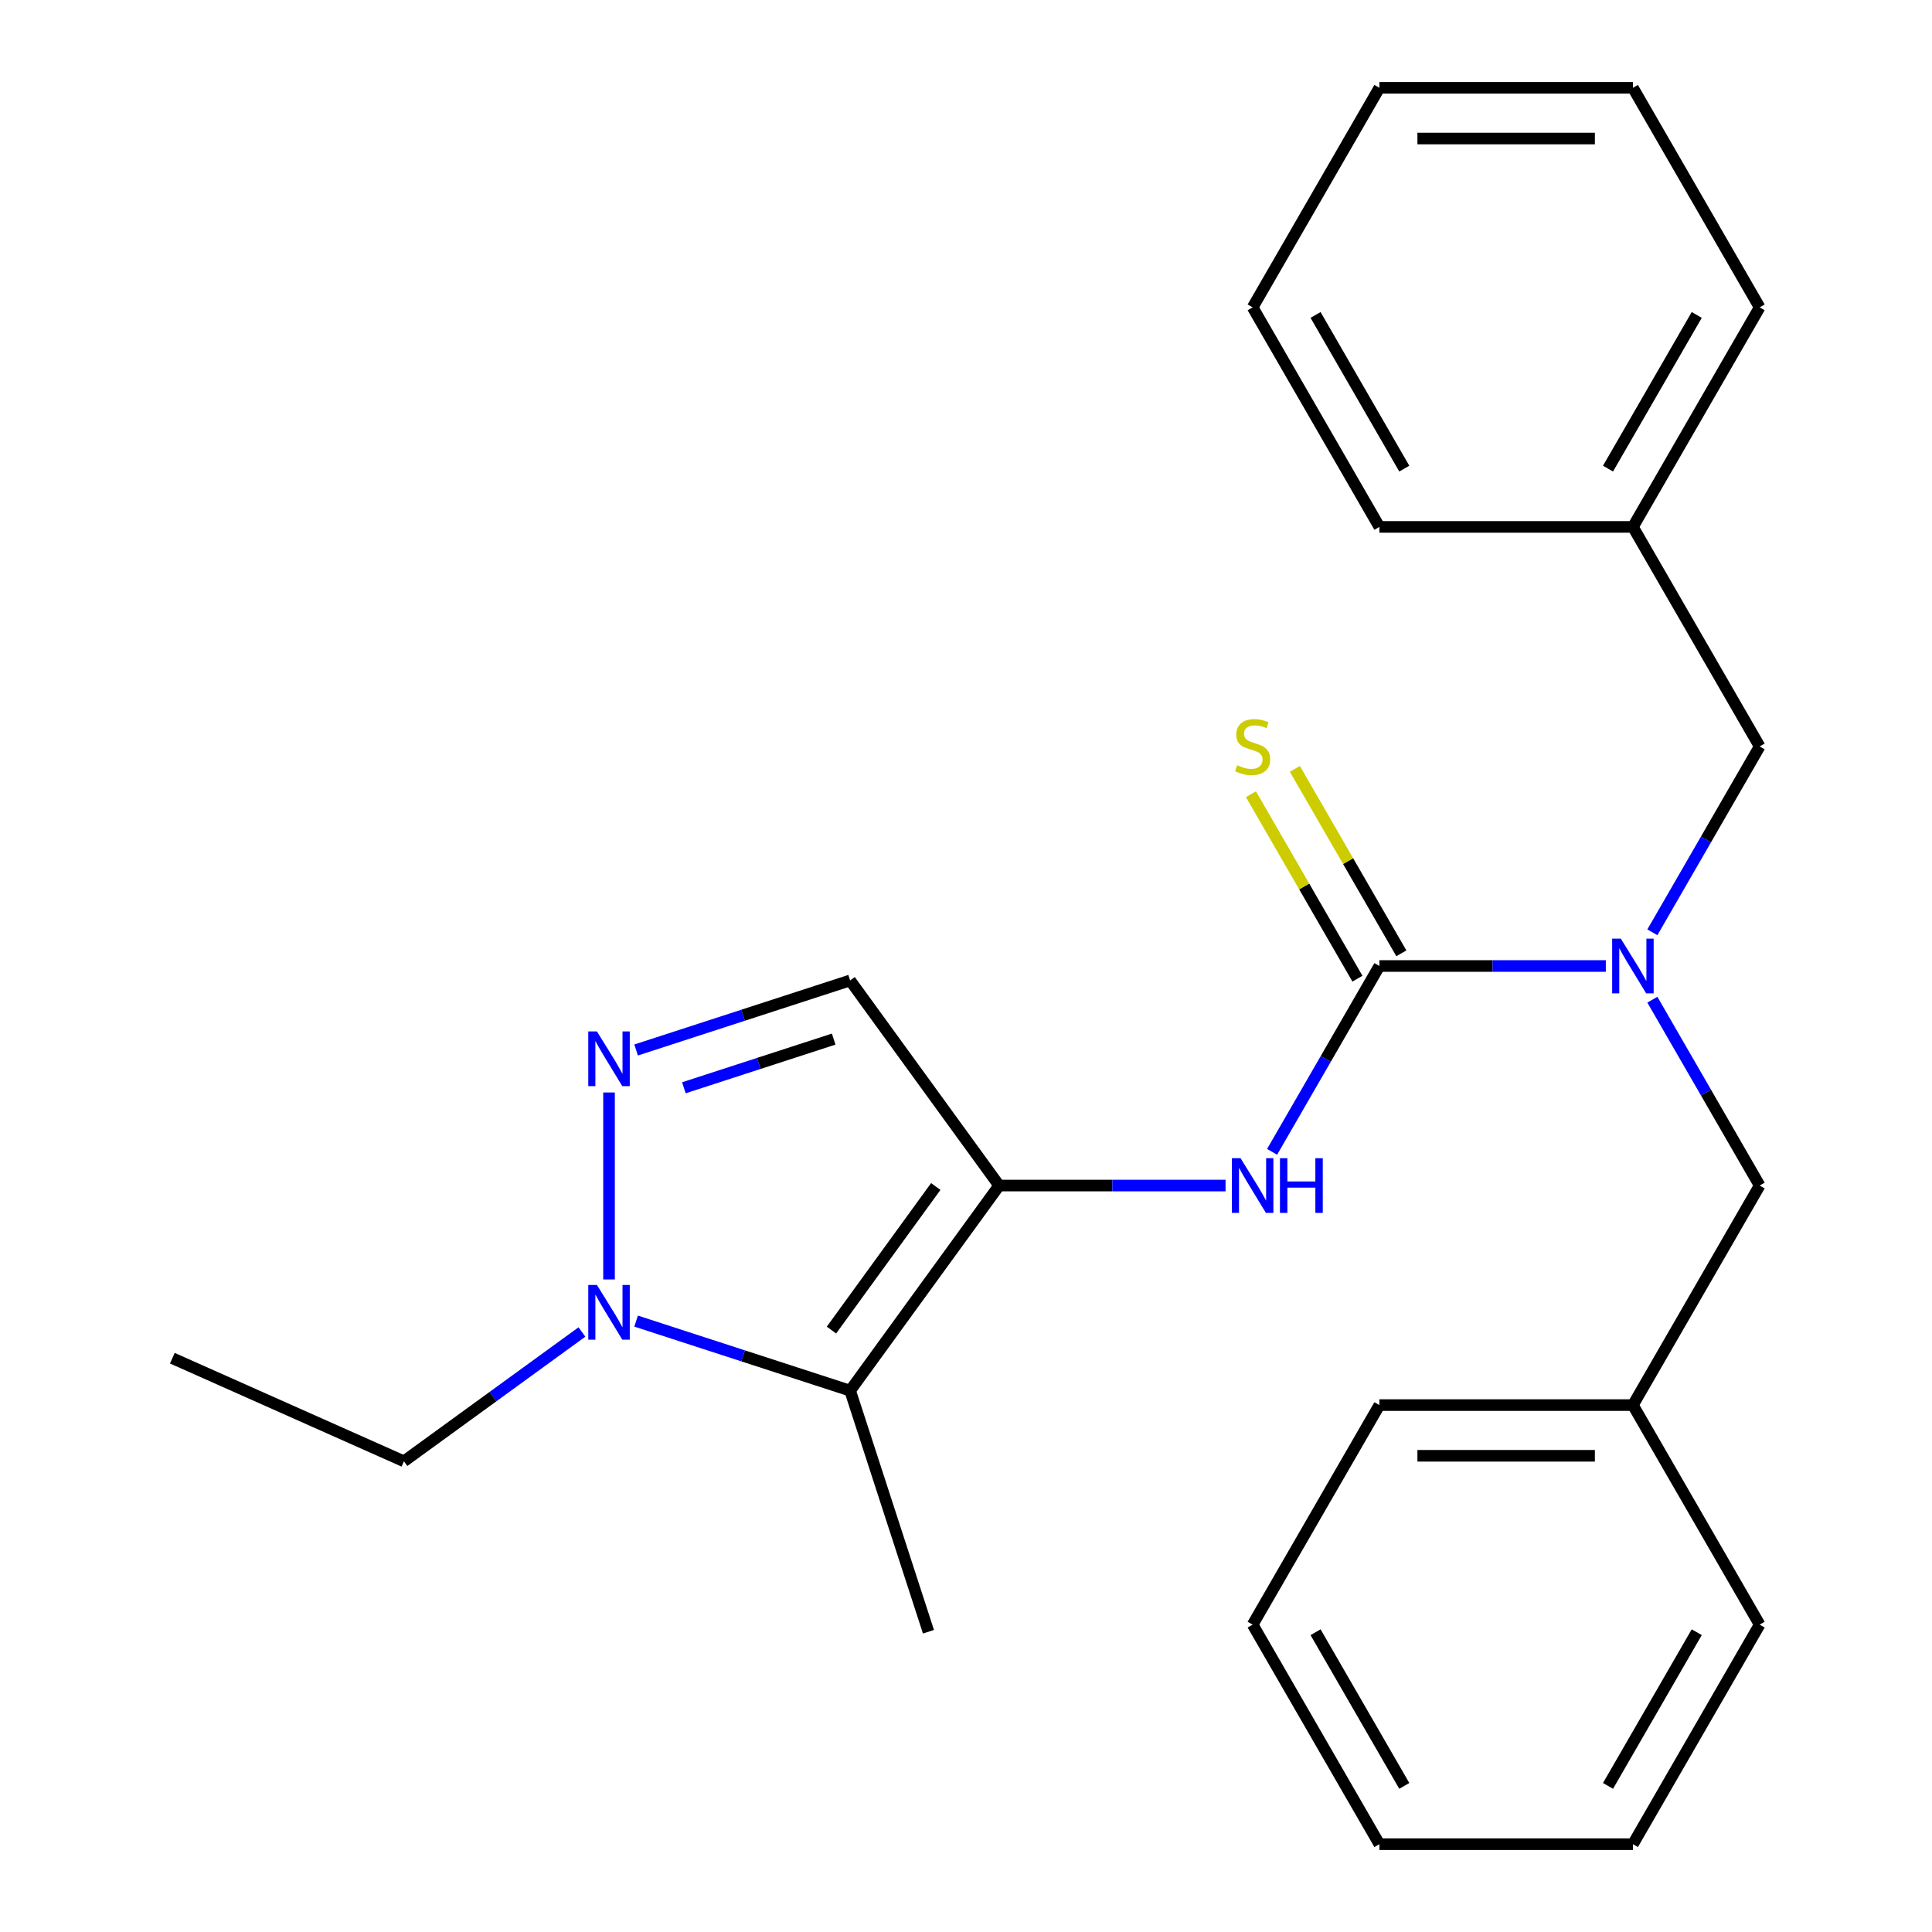 <?xml version='1.0' encoding='iso-8859-1'?>
<svg version='1.1' baseProfile='full'
              xmlns='http://www.w3.org/2000/svg'
                      xmlns:rdkit='http://www.rdkit.org/xml'
                      xmlns:xlink='http://www.w3.org/1999/xlink'
                  xml:space='preserve'
width='1000px' height='1000px' viewBox='0 0 1000 1000'>
<!-- END OF HEADER -->
<rect style='opacity:1.0;fill:#FFFFFF;stroke:none' width='1000' height='1000' x='0' y='0'> </rect>
<path class='bond-1' d='M 517.15,613.636 L 440.023,719.792' style='fill:none;fill-rule:evenodd;stroke:#000000;stroke-width:6px;stroke-linecap:butt;stroke-linejoin:miter;stroke-opacity:1' />
<path class='bond-1' d='M 484.35,614.134 L 430.361,688.444' style='fill:none;fill-rule:evenodd;stroke:#000000;stroke-width:6px;stroke-linecap:butt;stroke-linejoin:miter;stroke-opacity:1' />
<path class='bond-4' d='M 517.15,613.636 L 575.748,613.636' style='fill:none;fill-rule:evenodd;stroke:#000000;stroke-width:6px;stroke-linecap:butt;stroke-linejoin:miter;stroke-opacity:1' />
<path class='bond-4' d='M 575.748,613.636 L 634.346,613.636' style='fill:none;fill-rule:evenodd;stroke:#0000FF;stroke-width:6px;stroke-linecap:butt;stroke-linejoin:miter;stroke-opacity:1' />
<path class='bond-5' d='M 517.15,613.636 L 440.023,507.48' style='fill:none;fill-rule:evenodd;stroke:#000000;stroke-width:6px;stroke-linecap:butt;stroke-linejoin:miter;stroke-opacity:1' />
<path class='bond-0' d='M 713.974,500 L 686.205,548.098' style='fill:none;fill-rule:evenodd;stroke:#000000;stroke-width:6px;stroke-linecap:butt;stroke-linejoin:miter;stroke-opacity:1' />
<path class='bond-0' d='M 686.205,548.098 L 658.435,596.196' style='fill:none;fill-rule:evenodd;stroke:#0000FF;stroke-width:6px;stroke-linecap:butt;stroke-linejoin:miter;stroke-opacity:1' />
<path class='bond-6' d='M 713.974,500 L 772.572,500' style='fill:none;fill-rule:evenodd;stroke:#000000;stroke-width:6px;stroke-linecap:butt;stroke-linejoin:miter;stroke-opacity:1' />
<path class='bond-6' d='M 772.572,500 L 831.17,500' style='fill:none;fill-rule:evenodd;stroke:#0000FF;stroke-width:6px;stroke-linecap:butt;stroke-linejoin:miter;stroke-opacity:1' />
<path class='bond-7' d='M 725.338,493.439 L 697.776,445.701' style='fill:none;fill-rule:evenodd;stroke:#000000;stroke-width:6px;stroke-linecap:butt;stroke-linejoin:miter;stroke-opacity:1' />
<path class='bond-7' d='M 697.776,445.701 L 670.215,397.963' style='fill:none;fill-rule:evenodd;stroke:#CCCC00;stroke-width:6px;stroke-linecap:butt;stroke-linejoin:miter;stroke-opacity:1' />
<path class='bond-7' d='M 702.611,506.561 L 675.049,458.823' style='fill:none;fill-rule:evenodd;stroke:#000000;stroke-width:6px;stroke-linecap:butt;stroke-linejoin:miter;stroke-opacity:1' />
<path class='bond-7' d='M 675.049,458.823 L 647.487,411.085' style='fill:none;fill-rule:evenodd;stroke:#CCCC00;stroke-width:6px;stroke-linecap:butt;stroke-linejoin:miter;stroke-opacity:1' />
<path class='bond-3' d='M 440.023,719.792 L 384.637,701.796' style='fill:none;fill-rule:evenodd;stroke:#000000;stroke-width:6px;stroke-linecap:butt;stroke-linejoin:miter;stroke-opacity:1' />
<path class='bond-3' d='M 384.637,701.796 L 329.25,683.8' style='fill:none;fill-rule:evenodd;stroke:#0000FF;stroke-width:6px;stroke-linecap:butt;stroke-linejoin:miter;stroke-opacity:1' />
<path class='bond-10' d='M 440.023,719.792 L 480.571,844.586' style='fill:none;fill-rule:evenodd;stroke:#000000;stroke-width:6px;stroke-linecap:butt;stroke-linejoin:miter;stroke-opacity:1' />
<path class='bond-2' d='M 329.25,543.473 L 384.637,525.477' style='fill:none;fill-rule:evenodd;stroke:#0000FF;stroke-width:6px;stroke-linecap:butt;stroke-linejoin:miter;stroke-opacity:1' />
<path class='bond-2' d='M 384.637,525.477 L 440.023,507.48' style='fill:none;fill-rule:evenodd;stroke:#000000;stroke-width:6px;stroke-linecap:butt;stroke-linejoin:miter;stroke-opacity:1' />
<path class='bond-2' d='M 353.976,563.033 L 392.746,550.435' style='fill:none;fill-rule:evenodd;stroke:#0000FF;stroke-width:6px;stroke-linecap:butt;stroke-linejoin:miter;stroke-opacity:1' />
<path class='bond-2' d='M 392.746,550.435 L 431.517,537.838' style='fill:none;fill-rule:evenodd;stroke:#000000;stroke-width:6px;stroke-linecap:butt;stroke-linejoin:miter;stroke-opacity:1' />
<path class='bond-25' d='M 315.23,565.469 L 315.23,662.24' style='fill:none;fill-rule:evenodd;stroke:#0000FF;stroke-width:6px;stroke-linecap:butt;stroke-linejoin:miter;stroke-opacity:1' />
<path class='bond-13' d='M 301.209,689.431 L 255.141,722.901' style='fill:none;fill-rule:evenodd;stroke:#0000FF;stroke-width:6px;stroke-linecap:butt;stroke-linejoin:miter;stroke-opacity:1' />
<path class='bond-13' d='M 255.141,722.901 L 209.074,756.371' style='fill:none;fill-rule:evenodd;stroke:#000000;stroke-width:6px;stroke-linecap:butt;stroke-linejoin:miter;stroke-opacity:1' />
<path class='bond-8' d='M 855.259,517.44 L 883.029,565.538' style='fill:none;fill-rule:evenodd;stroke:#0000FF;stroke-width:6px;stroke-linecap:butt;stroke-linejoin:miter;stroke-opacity:1' />
<path class='bond-8' d='M 883.029,565.538 L 910.798,613.636' style='fill:none;fill-rule:evenodd;stroke:#000000;stroke-width:6px;stroke-linecap:butt;stroke-linejoin:miter;stroke-opacity:1' />
<path class='bond-9' d='M 855.259,482.56 L 883.029,434.462' style='fill:none;fill-rule:evenodd;stroke:#0000FF;stroke-width:6px;stroke-linecap:butt;stroke-linejoin:miter;stroke-opacity:1' />
<path class='bond-9' d='M 883.029,434.462 L 910.798,386.364' style='fill:none;fill-rule:evenodd;stroke:#000000;stroke-width:6px;stroke-linecap:butt;stroke-linejoin:miter;stroke-opacity:1' />
<path class='bond-12' d='M 910.798,613.636 L 845.19,727.273' style='fill:none;fill-rule:evenodd;stroke:#000000;stroke-width:6px;stroke-linecap:butt;stroke-linejoin:miter;stroke-opacity:1' />
<path class='bond-11' d='M 910.798,386.364 L 845.19,272.727' style='fill:none;fill-rule:evenodd;stroke:#000000;stroke-width:6px;stroke-linecap:butt;stroke-linejoin:miter;stroke-opacity:1' />
<path class='bond-14' d='M 845.19,272.727 L 910.798,159.091' style='fill:none;fill-rule:evenodd;stroke:#000000;stroke-width:6px;stroke-linecap:butt;stroke-linejoin:miter;stroke-opacity:1' />
<path class='bond-14' d='M 832.304,242.56 L 878.23,163.015' style='fill:none;fill-rule:evenodd;stroke:#000000;stroke-width:6px;stroke-linecap:butt;stroke-linejoin:miter;stroke-opacity:1' />
<path class='bond-15' d='M 845.19,272.727 L 713.974,272.727' style='fill:none;fill-rule:evenodd;stroke:#000000;stroke-width:6px;stroke-linecap:butt;stroke-linejoin:miter;stroke-opacity:1' />
<path class='bond-16' d='M 845.19,727.273 L 713.974,727.273' style='fill:none;fill-rule:evenodd;stroke:#000000;stroke-width:6px;stroke-linecap:butt;stroke-linejoin:miter;stroke-opacity:1' />
<path class='bond-16' d='M 825.508,753.516 L 733.657,753.516' style='fill:none;fill-rule:evenodd;stroke:#000000;stroke-width:6px;stroke-linecap:butt;stroke-linejoin:miter;stroke-opacity:1' />
<path class='bond-17' d='M 845.19,727.273 L 910.798,840.909' style='fill:none;fill-rule:evenodd;stroke:#000000;stroke-width:6px;stroke-linecap:butt;stroke-linejoin:miter;stroke-opacity:1' />
<path class='bond-18' d='M 209.074,756.371 L 89.202,703.001' style='fill:none;fill-rule:evenodd;stroke:#000000;stroke-width:6px;stroke-linecap:butt;stroke-linejoin:miter;stroke-opacity:1' />
<path class='bond-20' d='M 910.798,159.091 L 845.19,45.455' style='fill:none;fill-rule:evenodd;stroke:#000000;stroke-width:6px;stroke-linecap:butt;stroke-linejoin:miter;stroke-opacity:1' />
<path class='bond-21' d='M 713.974,272.727 L 648.366,159.091' style='fill:none;fill-rule:evenodd;stroke:#000000;stroke-width:6px;stroke-linecap:butt;stroke-linejoin:miter;stroke-opacity:1' />
<path class='bond-21' d='M 726.86,242.56 L 680.935,163.015' style='fill:none;fill-rule:evenodd;stroke:#000000;stroke-width:6px;stroke-linecap:butt;stroke-linejoin:miter;stroke-opacity:1' />
<path class='bond-22' d='M 713.974,727.273 L 648.366,840.909' style='fill:none;fill-rule:evenodd;stroke:#000000;stroke-width:6px;stroke-linecap:butt;stroke-linejoin:miter;stroke-opacity:1' />
<path class='bond-19' d='M 910.798,840.909 L 845.19,954.545' style='fill:none;fill-rule:evenodd;stroke:#000000;stroke-width:6px;stroke-linecap:butt;stroke-linejoin:miter;stroke-opacity:1' />
<path class='bond-19' d='M 878.23,844.833 L 832.304,924.378' style='fill:none;fill-rule:evenodd;stroke:#000000;stroke-width:6px;stroke-linecap:butt;stroke-linejoin:miter;stroke-opacity:1' />
<path class='bond-23' d='M 845.19,954.545 L 713.974,954.545' style='fill:none;fill-rule:evenodd;stroke:#000000;stroke-width:6px;stroke-linecap:butt;stroke-linejoin:miter;stroke-opacity:1' />
<path class='bond-26' d='M 845.19,45.455 L 713.974,45.455' style='fill:none;fill-rule:evenodd;stroke:#000000;stroke-width:6px;stroke-linecap:butt;stroke-linejoin:miter;stroke-opacity:1' />
<path class='bond-26' d='M 825.508,71.698 L 733.657,71.698' style='fill:none;fill-rule:evenodd;stroke:#000000;stroke-width:6px;stroke-linecap:butt;stroke-linejoin:miter;stroke-opacity:1' />
<path class='bond-24' d='M 648.366,159.091 L 713.974,45.455' style='fill:none;fill-rule:evenodd;stroke:#000000;stroke-width:6px;stroke-linecap:butt;stroke-linejoin:miter;stroke-opacity:1' />
<path class='bond-27' d='M 648.366,840.909 L 713.974,954.545' style='fill:none;fill-rule:evenodd;stroke:#000000;stroke-width:6px;stroke-linecap:butt;stroke-linejoin:miter;stroke-opacity:1' />
<path class='bond-27' d='M 680.935,844.833 L 726.86,924.378' style='fill:none;fill-rule:evenodd;stroke:#000000;stroke-width:6px;stroke-linecap:butt;stroke-linejoin:miter;stroke-opacity:1' />
<path  class='atom-3' d='M 308.97 533.868
L 318.25 548.868
Q 319.17 550.348, 320.65 553.028
Q 322.13 555.708, 322.21 555.868
L 322.21 533.868
L 325.97 533.868
L 325.97 562.188
L 322.09 562.188
L 312.13 545.788
Q 310.97 543.868, 309.73 541.668
Q 308.53 539.468, 308.17 538.788
L 308.17 562.188
L 304.49 562.188
L 304.49 533.868
L 308.97 533.868
' fill='#0000FF'/>
<path  class='atom-4' d='M 308.97 665.084
L 318.25 680.084
Q 319.17 681.564, 320.65 684.244
Q 322.13 686.924, 322.21 687.084
L 322.21 665.084
L 325.97 665.084
L 325.97 693.404
L 322.09 693.404
L 312.13 677.004
Q 310.97 675.084, 309.73 672.884
Q 308.53 670.684, 308.17 670.004
L 308.17 693.404
L 304.49 693.404
L 304.49 665.084
L 308.97 665.084
' fill='#0000FF'/>
<path  class='atom-5' d='M 642.106 599.476
L 651.386 614.476
Q 652.306 615.956, 653.786 618.636
Q 655.266 621.316, 655.346 621.476
L 655.346 599.476
L 659.106 599.476
L 659.106 627.796
L 655.226 627.796
L 645.266 611.396
Q 644.106 609.476, 642.866 607.276
Q 641.666 605.076, 641.306 604.396
L 641.306 627.796
L 637.626 627.796
L 637.626 599.476
L 642.106 599.476
' fill='#0000FF'/>
<path  class='atom-5' d='M 662.506 599.476
L 666.346 599.476
L 666.346 611.516
L 680.826 611.516
L 680.826 599.476
L 684.666 599.476
L 684.666 627.796
L 680.826 627.796
L 680.826 614.716
L 666.346 614.716
L 666.346 627.796
L 662.506 627.796
L 662.506 599.476
' fill='#0000FF'/>
<path  class='atom-7' d='M 838.93 485.84
L 848.21 500.84
Q 849.13 502.32, 850.61 505
Q 852.09 507.68, 852.17 507.84
L 852.17 485.84
L 855.93 485.84
L 855.93 514.16
L 852.05 514.16
L 842.09 497.76
Q 840.93 495.84, 839.69 493.64
Q 838.49 491.44, 838.13 490.76
L 838.13 514.16
L 834.45 514.16
L 834.45 485.84
L 838.93 485.84
' fill='#0000FF'/>
<path  class='atom-8' d='M 640.366 396.084
Q 640.686 396.204, 642.006 396.764
Q 643.326 397.324, 644.766 397.684
Q 646.246 398.004, 647.686 398.004
Q 650.366 398.004, 651.926 396.724
Q 653.486 395.404, 653.486 393.124
Q 653.486 391.564, 652.686 390.604
Q 651.926 389.644, 650.726 389.124
Q 649.526 388.604, 647.526 388.004
Q 645.006 387.244, 643.486 386.524
Q 642.006 385.804, 640.926 384.284
Q 639.886 382.764, 639.886 380.204
Q 639.886 376.644, 642.286 374.444
Q 644.726 372.244, 649.526 372.244
Q 652.806 372.244, 656.526 373.804
L 655.606 376.884
Q 652.206 375.484, 649.646 375.484
Q 646.886 375.484, 645.366 376.644
Q 643.846 377.764, 643.886 379.724
Q 643.886 381.244, 644.646 382.164
Q 645.446 383.084, 646.566 383.604
Q 647.726 384.124, 649.646 384.724
Q 652.206 385.524, 653.726 386.324
Q 655.246 387.124, 656.326 388.764
Q 657.446 390.364, 657.446 393.124
Q 657.446 397.044, 654.806 399.164
Q 652.206 401.244, 647.846 401.244
Q 645.326 401.244, 643.406 400.684
Q 641.526 400.164, 639.286 399.244
L 640.366 396.084
' fill='#CCCC00'/>
</svg>
